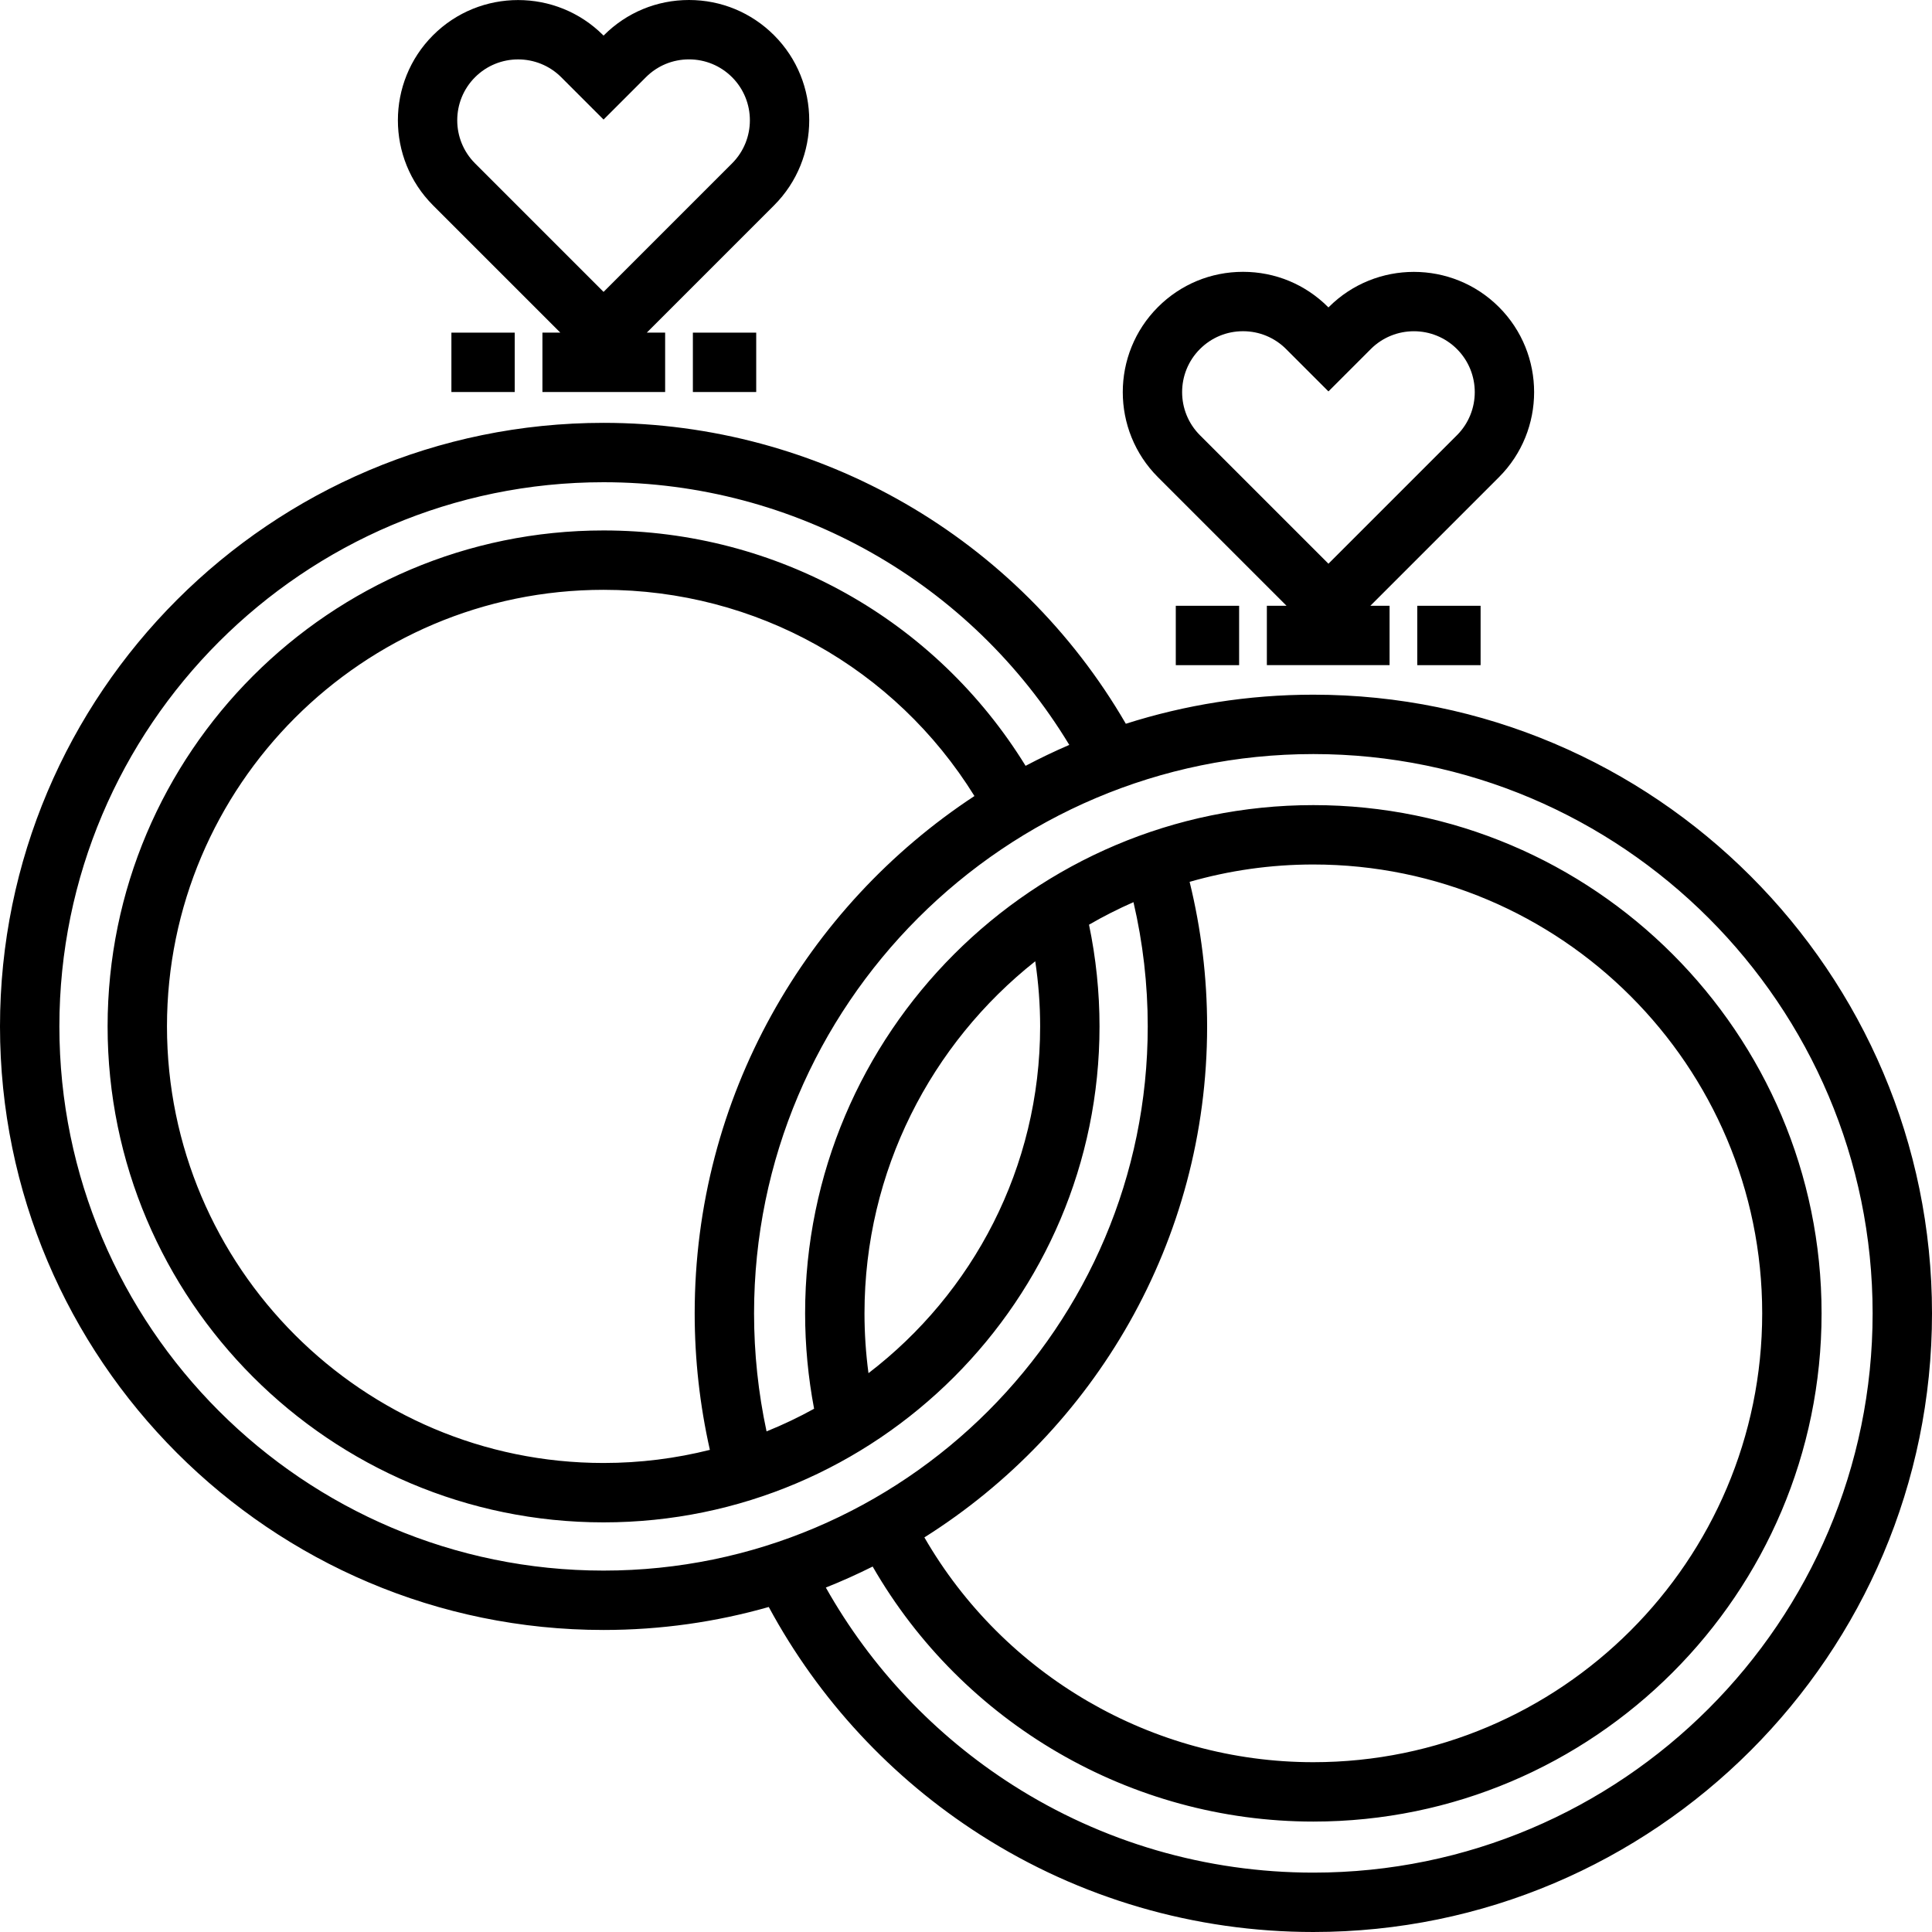 <?xml version="1.0" encoding="iso-8859-1"?>
<!-- Uploaded to: SVG Repo, www.svgrepo.com, Generator: SVG Repo Mixer Tools -->
<svg fill="#000000" version="1.1" id="Layer_1" xmlns="http://www.w3.org/2000/svg" xmlns:xlink="http://www.w3.org/1999/xlink" 
	 viewBox="0 0 511.999 511.999" xml:space="preserve">
<g>
	<g>
		<g>
			<path d="M348.049,184.098c-17.316,0-34.01,2.708-49.691,7.705c-28.61-49.317-81.176-79.744-138.409-79.744
				C71.752,112.06,0,183.812,0,272.008s71.752,159.949,159.949,159.949c15.174,0,29.861-2.124,43.78-6.091
				c13.243,24.525,32.516,45.318,56.113,60.405c26.322,16.831,56.824,25.727,88.207,25.727c90.404,0,163.951-73.548,163.951-163.951
				C512,257.647,438.452,184.098,348.049,184.098z M159.948,416.222c-79.52,0-144.212-64.694-144.212-144.214
				s64.693-144.213,144.213-144.213c50.706,0,97.339,26.501,123.422,69.611c-3.942,1.699-7.804,3.551-11.581,5.544
				c-23.871-38.725-65.795-62.376-111.841-62.376c-72.472,0-131.433,58.961-131.433,131.434s58.961,131.434,131.433,131.434
				c72.473,0,131.434-58.961,131.434-131.434c0-9.092-0.944-18.128-2.784-26.956c3.8-2.202,7.734-4.194,11.782-5.972
				c2.506,10.741,3.781,21.792,3.781,32.928C304.161,351.529,239.467,416.222,159.948,416.222z M188.124,384.228
				c-9.023,2.266-18.46,3.477-28.176,3.477c-63.796,0-115.697-51.902-115.697-115.698s51.902-115.698,115.697-115.698
				c40.429,0.001,77.246,20.714,98.29,54.646c-44.618,29.329-74.14,79.824-74.14,137.093
				C184.097,360.28,185.461,372.406,188.124,384.228z M229.099,348.049c0-37.779,17.706-71.497,45.253-93.302
				c0.851,5.693,1.295,11.463,1.295,17.262c0,37.415-17.857,70.733-45.491,91.894C229.458,358.663,229.099,353.362,229.099,348.049z
				 M315.26,233.697c10.419-2.992,21.42-4.598,32.789-4.598c65.589,0,118.95,53.36,118.95,118.949s-53.361,118.95-118.95,118.95
				c-42.729,0-81.993-23.04-103.077-59.57c44.977-28.34,74.927-78.444,74.927-135.419
				C319.898,259.044,318.328,246.178,315.26,233.697z M348.049,496.264c-28.373,0-55.944-8.039-79.73-23.248
				c-20.591-13.167-37.541-31.133-49.464-52.299c4.229-1.681,8.365-3.544,12.408-5.566c23.852,41.44,68.352,67.584,116.786,67.584
				c74.266,0,134.686-60.42,134.686-134.686s-60.42-134.685-134.686-134.685s-134.686,60.419-134.686,134.685
				c0,8.504,0.807,16.988,2.381,25.285c-4.058,2.243-8.263,4.249-12.598,6.001c-2.198-10.233-3.312-20.714-3.312-31.285
				c0-81.726,66.489-148.215,148.215-148.215s148.215,66.489,148.215,148.215C496.264,429.775,429.775,496.264,348.049,496.264z"/>
			<path d="M148.491,88.148h-4.742v15.736h32.521V88.148h-4.863l33.726-33.724c12.429-12.43,12.429-32.655,0-45.086h-0.001
				C199.11,3.316,191.104,0,182.589,0c-8.516,0-16.522,3.316-22.542,9.337l-0.098,0.096l-0.096-0.096
				c-12.429-12.43-32.656-12.43-45.087,0c-12.429,12.43-12.429,32.655,0,45.086L148.491,88.148z M125.893,20.464
				c3.148-3.147,7.282-4.721,11.417-4.721c4.133,0,8.269,1.574,11.416,4.721l11.223,11.223l11.224-11.223
				c3.049-3.05,7.103-4.728,11.416-4.728c4.312,0,8.367,1.68,11.416,4.728c6.294,6.294,6.294,16.538,0,22.832l-34.056,34.056
				l-34.055-34.056C119.599,37.002,119.599,26.76,125.893,20.464z"/>
			<rect x="183.619" y="88.153" width="16.785" height="15.736"/>
			<rect x="119.626" y="88.153" width="16.785" height="15.736"/>
			<path d="M340.942,160.534h-5.212v15.736h32.521v-15.736h-5.089l34.073-34.073c12.429-12.43,12.429-32.655,0-45.086h-0.001
				c-12.429-12.43-32.655-12.43-45.087,0l-0.095,0.096l-0.096-0.096c-6.022-6.022-14.027-9.338-22.544-9.338
				c-8.515,0-16.522,3.316-22.544,9.338c-12.429,12.43-12.429,32.655,0.001,45.086L340.942,160.534z M317.994,92.503
				c3.05-3.05,7.104-4.728,11.417-4.728c4.313,0,8.367,1.68,11.417,4.729l11.223,11.223l11.222-11.223
				c6.297-6.294,16.539-6.294,22.833,0c6.294,6.294,6.294,16.538,0,22.832l-34.055,34.055l-34.056-34.055
				C311.701,109.04,311.701,98.798,317.994,92.503z"/>
			<rect x="375.588" y="160.539" width="16.785" height="15.736"/>
			<rect x="311.595" y="160.539" width="16.785" height="15.736"/>
		</g>
	</g>
</g>
</svg>